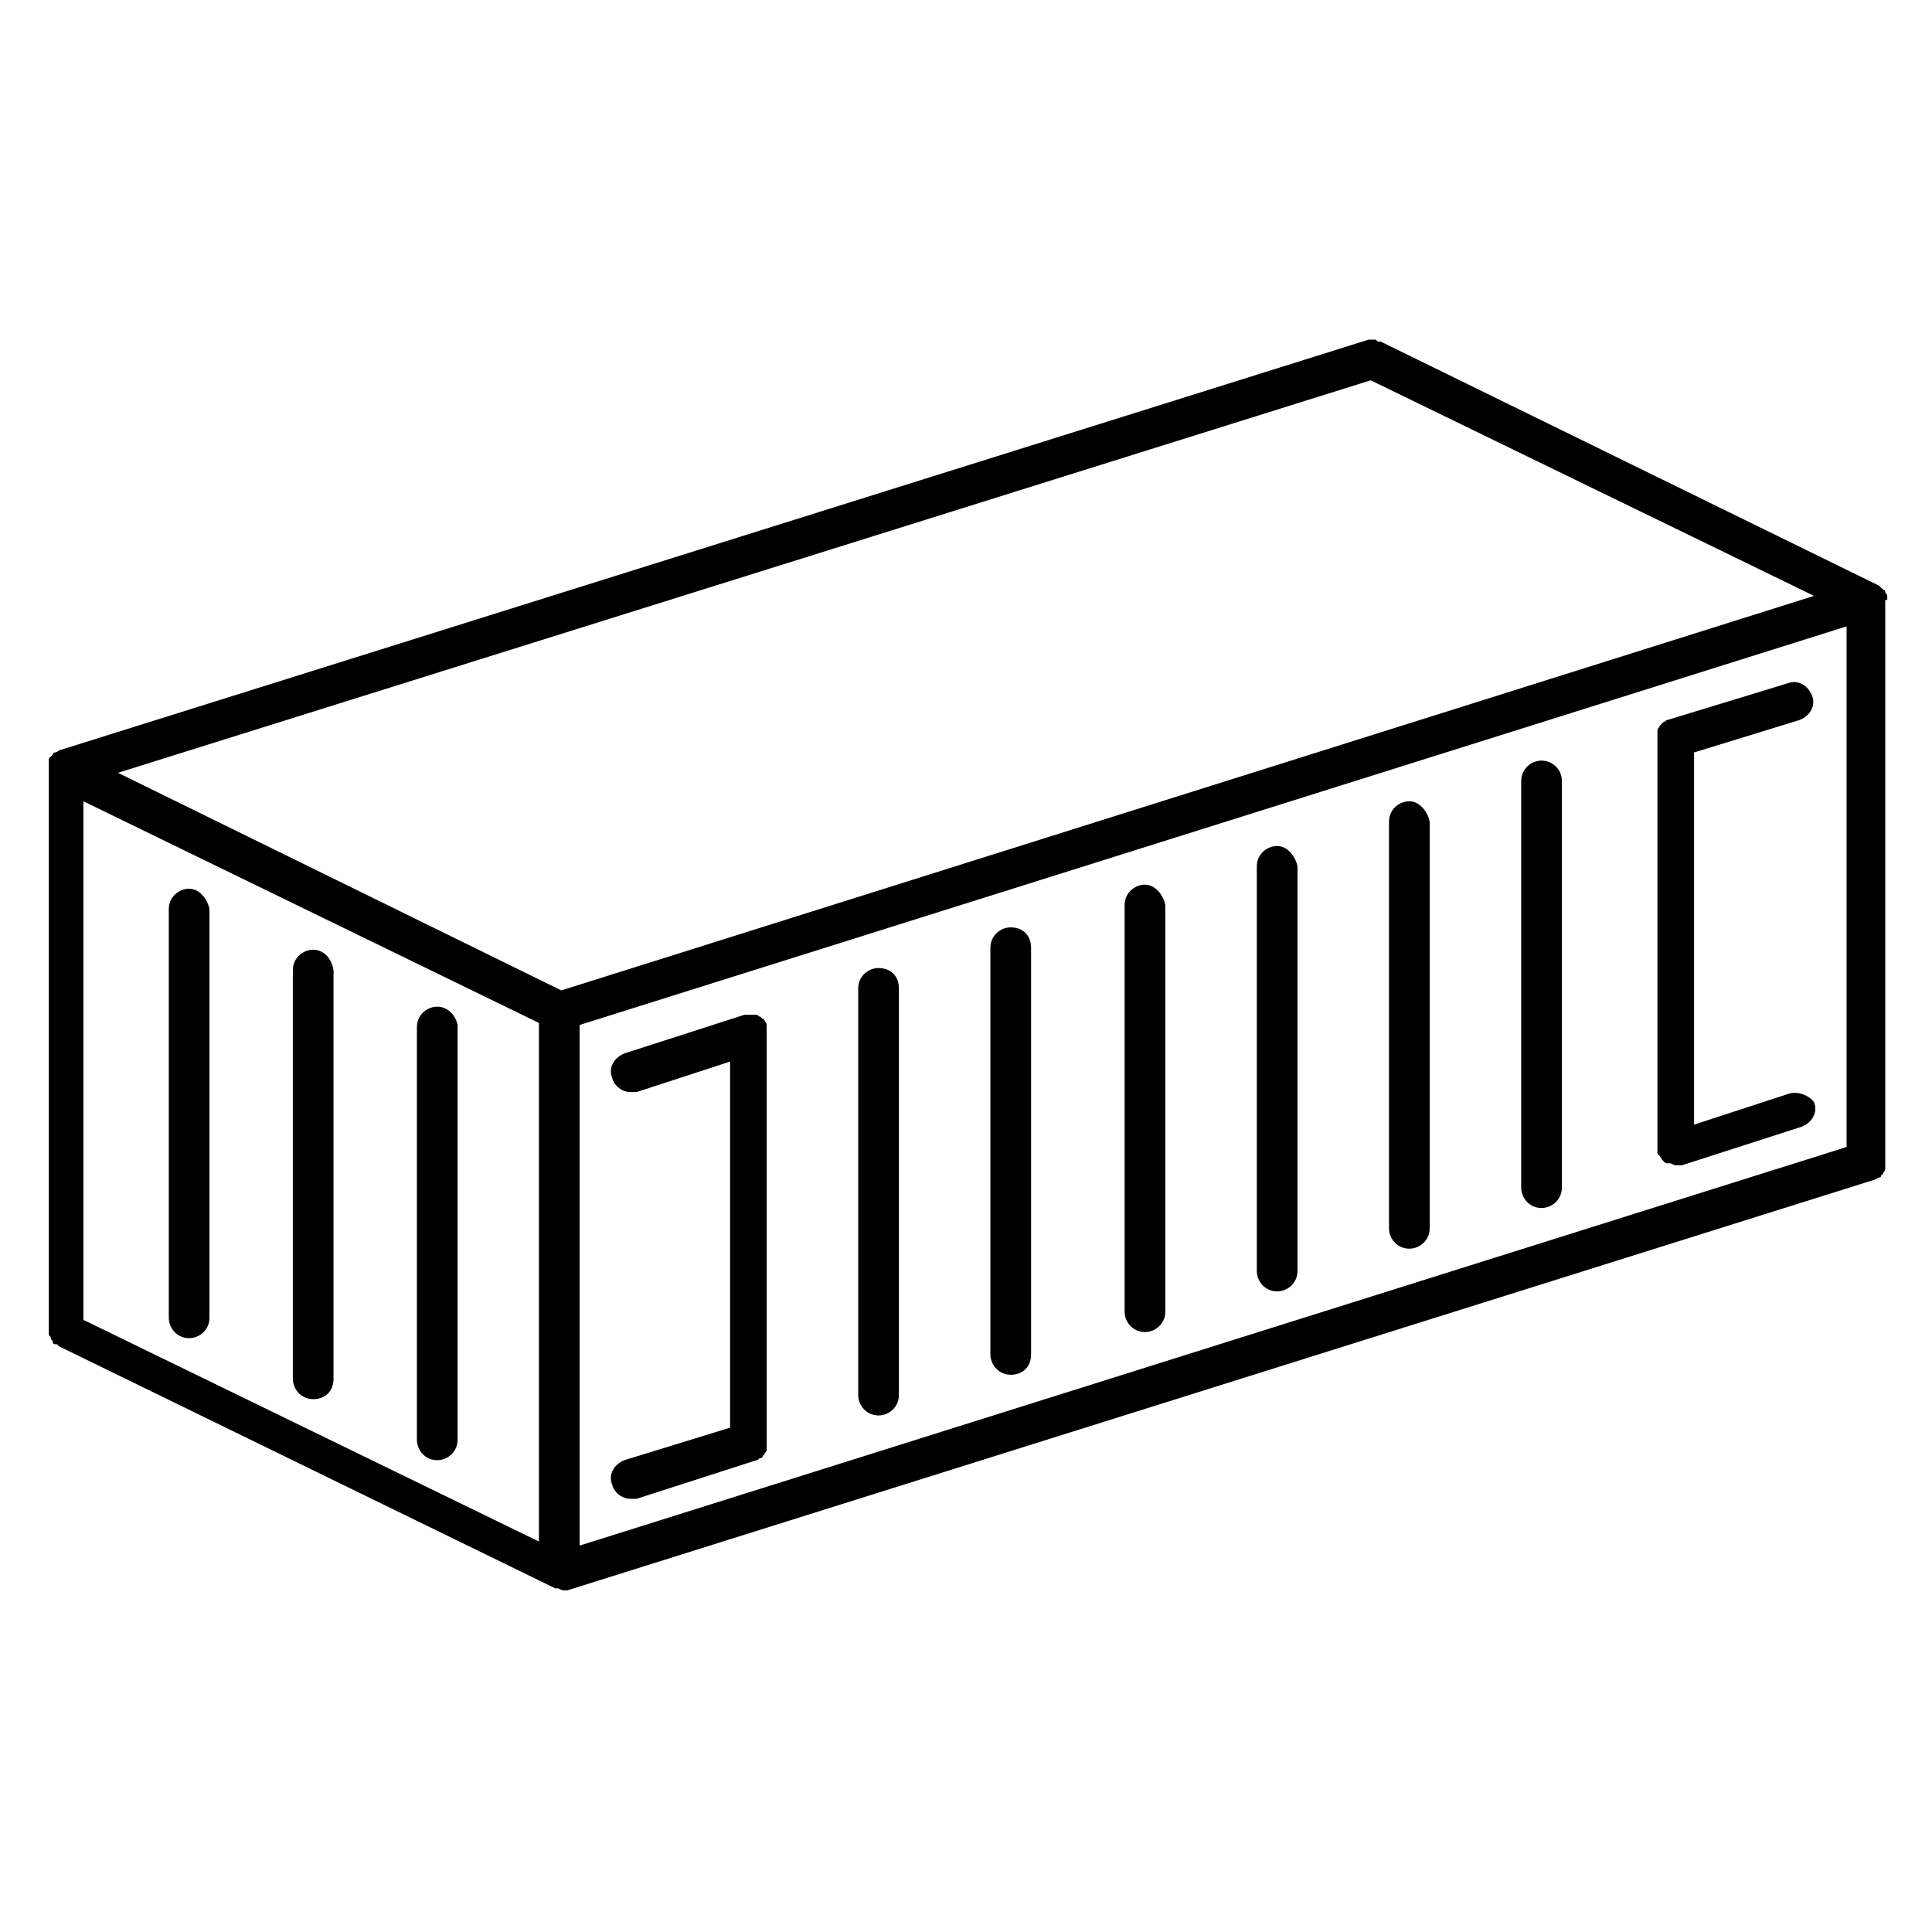 <svg xmlns="http://www.w3.org/2000/svg" xmlns:xlink="http://www.w3.org/1999/xlink" version="1.1" x="0px" y="0px" viewBox="0 0 95 95" enable-background="new 0 0 95 95" xml:space="preserve" width="95px" height="95px"><path d="M92.8,29.5c0,0,0-0.1,0-0.1c0,0,0,0,0,0c0,0,0-0.1,0-0.1c0,0,0,0,0,0c0,0,0,0,0,0c0-0.1-0.1-0.1-0.1-0.2c0,0,0,0,0,0  c0,0,0-0.1-0.1-0.1c0,0,0,0,0,0c0,0-0.1-0.1-0.1-0.1c0,0-0.1-0.1-0.1-0.1c0,0,0,0,0,0L67.9,16.8c0,0-0.1,0-0.1,0  c-0.1,0-0.1-0.1-0.2-0.1c-0.1,0-0.2,0-0.2,0c0,0-0.1,0-0.1,0l0,0c0,0,0,0,0,0L2.9,36.9c0,0,0,0,0,0c0,0,0,0,0,0  C2.8,37,2.7,37,2.7,37c0,0,0,0,0,0c0,0-0.1,0-0.1,0.1c0,0,0,0,0,0c0,0-0.1,0.1-0.1,0.1c0,0-0.1,0.1-0.1,0.1c0,0,0,0,0,0c0,0,0,0,0,0  c0,0,0,0.1,0,0.2c0,0.1,0,0.1,0,0.2c0,0,0,0,0,0c0,0,0,0,0,0v27.6c0,0,0,0.1,0,0.1c0,0.1,0,0.1,0,0.2c0,0.1,0.1,0.1,0.1,0.2  c0,0.1,0.1,0.1,0.1,0.2c0,0.1,0.1,0.1,0.2,0.1c0,0,0.1,0.1,0.1,0.1l24.4,11.9c0,0,0,0,0,0c0,0,0,0,0.1,0c0.1,0,0.2,0.1,0.3,0.1  c0,0,0,0,0,0c0.1,0,0.2,0,0.2,0c0,0,0,0,0,0l64.3-20.2c0,0,0,0,0,0c0.1,0,0.1-0.1,0.2-0.1c0.1,0,0.1-0.1,0.1-0.1  c0,0,0.1-0.1,0.1-0.1c0-0.1,0.1-0.1,0.1-0.2c0-0.1,0-0.1,0-0.2c0-0.1,0-0.1,0-0.2c0,0,0,0,0,0V29.5z M67.4,18.7l21.8,10.6L27.6,48.7  L5.8,38L67.4,18.7z M4.1,39.4l22.4,10.9v25.5L4.1,64.9V39.4z M28.5,50.4l62.3-19.6v25.6L28.5,76V50.4z"/><path d="M37.7,50.4C37.6,50.4,37.6,50.4,37.7,50.4c0-0.1-0.1-0.2-0.1-0.2c0-0.1-0.1-0.1-0.1-0.1c0,0-0.1-0.1-0.1-0.1  c-0.1,0-0.1-0.1-0.2-0.1c0,0-0.1,0-0.2,0c-0.1,0-0.1,0-0.2,0c0,0,0,0,0,0c-0.1,0-0.1,0-0.1,0c0,0-0.1,0-0.1,0l-5.9,1.9  c-0.5,0.2-0.8,0.7-0.6,1.2c0.1,0.4,0.5,0.7,0.9,0.7c0.1,0,0.2,0,0.3,0l4.6-1.5v18l-5.2,1.6c-0.5,0.2-0.8,0.7-0.6,1.2  c0.1,0.4,0.5,0.7,0.9,0.7c0.1,0,0.2,0,0.3,0l5.9-1.9c0,0,0,0,0,0c0.1,0,0.1-0.1,0.2-0.1c0.1,0,0.1-0.1,0.1-0.1c0,0,0.1-0.1,0.1-0.1  c0-0.1,0.1-0.1,0.1-0.2c0-0.1,0-0.1,0-0.2c0-0.1,0-0.1,0-0.2c0,0,0,0,0,0v-20c0-0.1,0-0.1,0-0.1C37.7,50.5,37.7,50.5,37.7,50.4z"/><path d="M43.2,47.6c-0.5,0-1,0.4-1,1v20c0,0.5,0.4,1,1,1c0.5,0,1-0.4,1-1v-20C44.2,48,43.8,47.6,43.2,47.6z"/><path d="M49.7,45.6c-0.5,0-1,0.4-1,1v20c0,0.5,0.4,1,1,1s1-0.4,1-1v-20C50.7,46,50.3,45.6,49.7,45.6z"/><path d="M56.3,43.5c-0.5,0-1,0.4-1,1v20c0,0.5,0.4,1,1,1c0.5,0,1-0.4,1-1v-20C57.2,44,56.8,43.5,56.3,43.5z"/><path d="M9.3,43.7c-0.5,0-1,0.4-1,1v20.1c0,0.5,0.4,1,1,1c0.5,0,1-0.4,1-1V44.7C10.2,44.2,9.8,43.7,9.3,43.7z"/><path d="M15.4,46.7c-0.5,0-1,0.4-1,1v20.1c0,0.5,0.4,1,1,1s1-0.4,1-1V47.7C16.3,47.1,15.9,46.7,15.4,46.7z"/><path d="M21.5,49.5c-0.5,0-1,0.4-1,1v20.3c0,0.5,0.4,1,1,1c0.5,0,1-0.4,1-1V50.4C22.4,49.9,22,49.5,21.5,49.5z"/><path d="M62.8,41.6c-0.5,0-1,0.4-1,1v19.9c0,0.5,0.4,1,1,1c0.5,0,1-0.4,1-1V42.6C63.7,42.1,63.3,41.6,62.8,41.6z"/><path d="M69.3,39.4c-0.5,0-1,0.4-1,1v20c0,0.5,0.4,1,1,1c0.5,0,1-0.4,1-1v-20C70.2,39.9,69.8,39.4,69.3,39.4z"/><path d="M75.8,37.4c-0.5,0-1,0.4-1,1v20c0,0.5,0.4,1,1,1c0.5,0,1-0.4,1-1v-20C76.8,37.8,76.3,37.4,75.8,37.4z"/><path d="M87.9,53.8l-4.6,1.5V37l5.2-1.6c0.5-0.2,0.8-0.7,0.6-1.2c-0.2-0.5-0.7-0.8-1.2-0.6L82,35.4c0,0,0,0,0,0  c-0.1,0-0.1,0.1-0.2,0.1c0,0-0.1,0.1-0.1,0.1c0,0-0.1,0.1-0.1,0.1c0,0.1-0.1,0.1-0.1,0.2c0,0.1,0,0.1,0,0.2c0,0.1,0,0.1,0,0.2  c0,0,0,0,0,0v20.2c0,0.1,0,0.1,0,0.1c0,0,0,0.1,0,0.1c0,0,0,0,0,0c0,0,0,0.1,0.1,0.1c0,0.1,0.1,0.1,0.1,0.2c0,0,0.1,0.1,0.1,0.1  c0.1,0.1,0.1,0.1,0.2,0.1c0,0,0.1,0,0.1,0c0.1,0,0.2,0.1,0.3,0.1c0.1,0,0.2,0,0.3,0l5.9-1.9c0.5-0.2,0.8-0.7,0.6-1.2  C89,53.9,88.4,53.6,87.9,53.8z"/></svg>